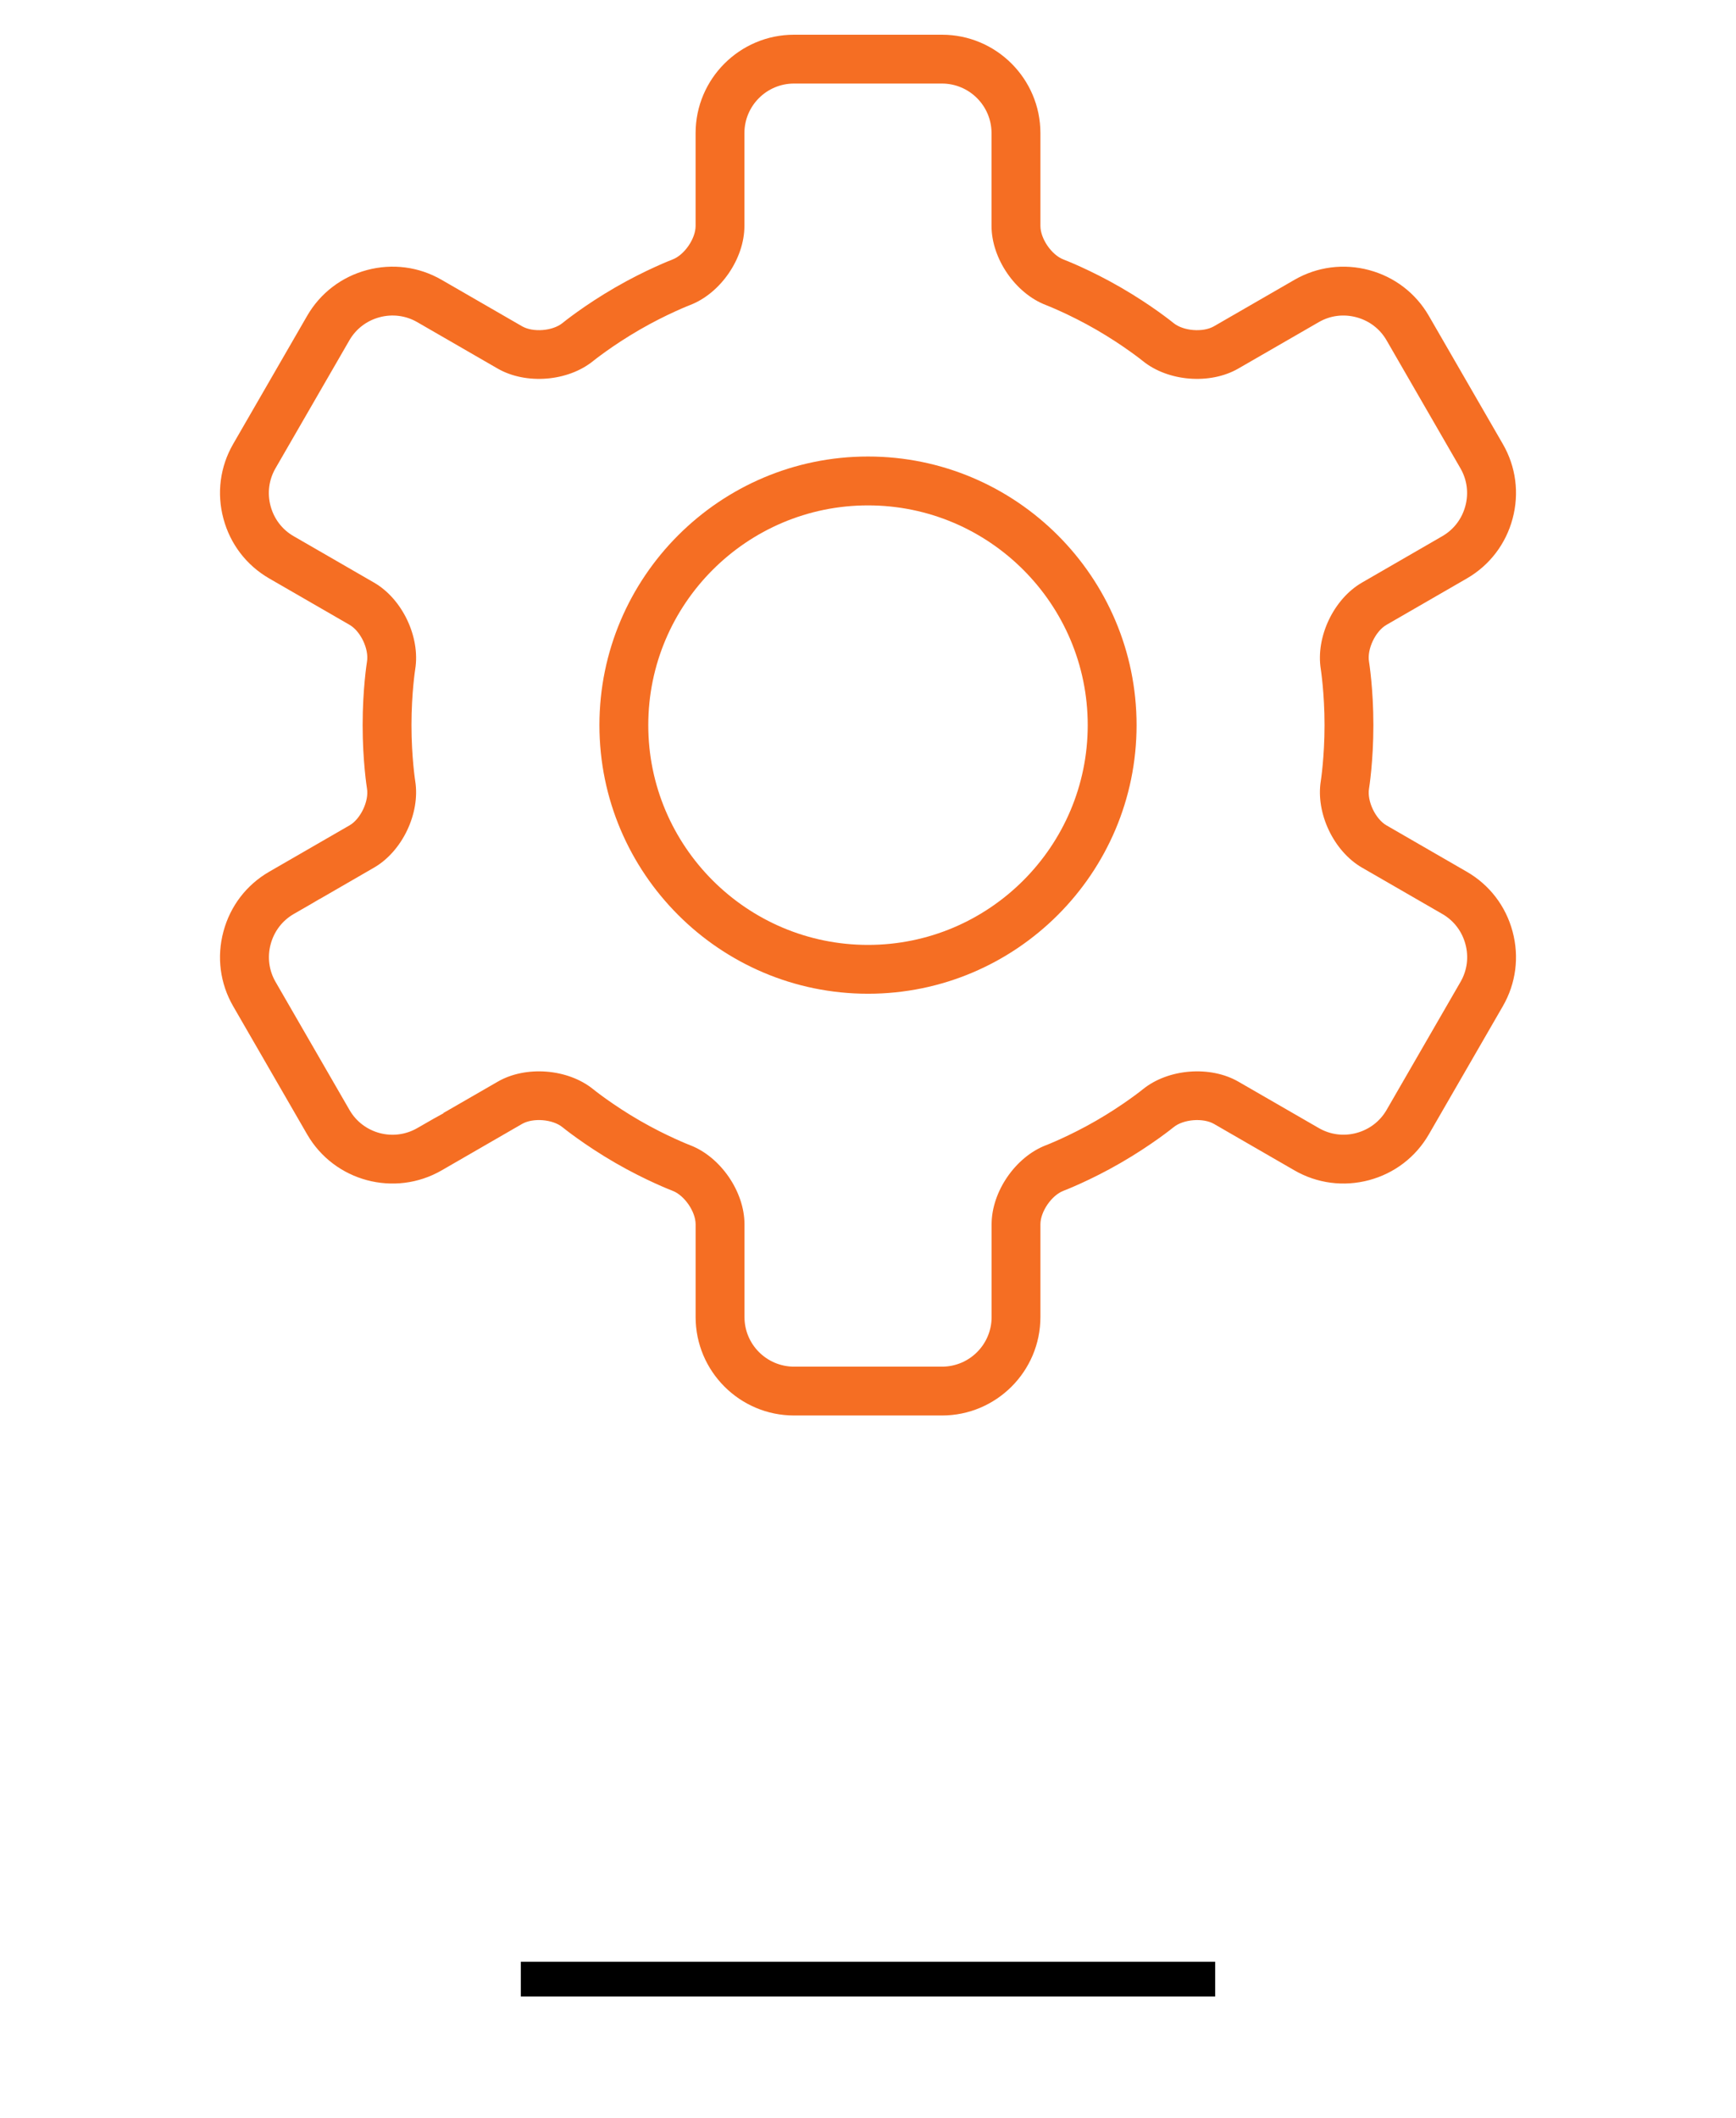 <?xml version="1.0" encoding="UTF-8"?>
<svg width="100px" height="122px" viewBox="0 0 100 122" version="1.1" xmlns="http://www.w3.org/2000/svg" xmlns:xlink="http://www.w3.org/1999/xlink">
    <!-- Generator: Sketch 50.2 (55047) - http://www.bohemiancoding.com/sketch -->
    <title>casti</title>
    <desc>Created with Sketch.</desc>
    <defs></defs>
    <g id="casti" stroke="none" stroke-width="1" fill="none" fill-rule="evenodd">
        <g id="Group-7" transform="translate(12, 2)">
            <rect id="Rectangle-9-Copy-19" fill="#000000" x="18" y="111" width="40" height="2"></rect>
            <g id="160" fill="#F56E23" fill-rule="nonzero">
                <path d="M38,24.296 C29.47,24.296 22.529,31.238 22.529,39.769 C22.529,48.301 29.47,55.241 38,55.241 C46.53,55.241 53.471,48.301 53.471,39.769 C53.471,31.238 46.53,24.296 38,24.296 Z M38,52.428 C31.021,52.428 25.343,46.748 25.343,39.769 C25.343,32.79 31.021,27.111 38,27.111 C44.979,27.111 50.657,32.79 50.657,39.769 C50.657,46.748 44.979,52.428 38,52.428 Z" id="Shape"></path>
                <path d="M67.863,33.994 L72.495,31.32 C73.802,30.564 74.739,29.342 75.131,27.877 C75.523,26.411 75.325,24.883 74.569,23.577 L70.307,16.194 C69.552,14.887 68.33,13.95 66.864,13.557 C65.401,13.166 63.871,13.364 62.564,14.119 L57.931,16.793 C57.3,17.158 56.168,17.069 55.602,16.609 C55.55,16.566 54.326,15.576 52.557,14.555 C50.808,13.542 49.32,12.969 49.258,12.946 C48.576,12.684 47.932,11.748 47.932,11.016 L47.932,5.67 C47.931,2.542 45.388,0 42.262,0 L33.738,0 C30.612,0 28.069,2.542 28.069,5.669 L28.069,11.017 C28.069,11.746 27.425,12.684 26.743,12.946 C26.681,12.969 25.193,13.544 23.444,14.555 C21.675,15.576 20.451,16.566 20.401,16.608 C19.835,17.068 18.704,17.158 18.071,16.793 L13.436,14.117 C12.129,13.363 10.603,13.165 9.136,13.556 C7.671,13.949 6.448,14.886 5.693,16.192 L1.431,23.575 C0.676,24.882 0.477,26.41 0.87,27.874 C1.262,29.341 2.199,30.563 3.505,31.318 L8.138,33.993 C8.769,34.357 9.258,35.382 9.141,36.102 C9.131,36.165 8.889,37.69 8.889,39.767 C8.889,41.845 9.131,43.368 9.141,43.431 C9.257,44.15 8.768,45.176 8.138,45.54 L3.505,48.214 C2.198,48.969 1.262,50.192 0.87,51.659 C0.477,53.123 0.676,54.653 1.431,55.959 L5.693,63.342 C7.257,66.048 10.729,66.977 13.438,65.417 L18.07,62.742 C18.701,62.377 19.833,62.468 20.398,62.927 C20.45,62.97 21.675,63.96 23.444,64.983 C25.194,65.995 26.682,66.569 26.744,66.592 C27.425,66.853 28.07,67.79 28.07,68.52 L28.07,73.865 C28.07,76.99 30.613,79.534 33.739,79.534 L42.263,79.534 C45.389,79.534 47.932,76.99 47.932,73.865 L47.932,68.52 C47.932,67.791 48.576,66.853 49.258,66.592 C49.32,66.569 50.81,65.995 52.558,64.983 C54.329,63.96 55.554,62.97 55.605,62.927 C56.17,62.468 57.304,62.378 57.934,62.742 L62.564,65.415 C63.871,66.17 65.4,66.369 66.864,65.978 C68.33,65.585 69.553,64.647 70.307,63.341 L74.569,55.958 C75.324,54.651 75.523,53.124 75.131,51.66 C74.739,50.193 73.801,48.969 72.494,48.215 L67.864,45.541 C67.233,45.177 66.744,44.152 66.86,43.432 C66.871,43.369 67.112,41.845 67.112,39.768 C67.112,37.689 66.869,36.166 66.859,36.103 C66.743,35.383 67.232,34.358 67.863,33.994 Z M64.083,36.547 C64.084,36.561 64.298,37.928 64.298,39.768 C64.298,41.608 64.085,42.974 64.083,42.986 C63.784,44.844 64.828,47.037 66.458,47.977 L71.089,50.65 C71.746,51.03 72.216,51.646 72.415,52.388 C72.614,53.127 72.513,53.896 72.135,54.552 L67.872,61.935 C67.492,62.592 66.877,63.061 66.137,63.261 C65.398,63.46 64.628,63.359 63.971,62.98 L59.342,60.309 C57.714,59.367 55.293,59.559 53.833,60.744 C53.822,60.755 52.717,61.645 51.153,62.548 C49.605,63.442 48.264,63.964 48.251,63.967 C46.496,64.641 45.12,66.641 45.12,68.521 L45.12,73.866 C45.12,75.441 43.84,76.721 42.265,76.721 L33.74,76.721 C32.166,76.721 30.885,75.441 30.885,73.866 L30.885,68.521 C30.885,66.641 29.51,64.64 27.754,63.966 C27.74,63.961 26.414,63.45 24.853,62.548 C23.289,61.645 22.184,60.755 22.174,60.744 C20.714,59.559 18.291,59.366 16.666,60.309 L13.538,62.113 L13.545,62.127 C13.26,62.276 12.812,62.533 12.035,62.981 C10.668,63.769 8.919,63.299 8.133,61.937 L3.871,54.555 C3.492,53.897 3.392,53.128 3.591,52.389 C3.789,51.647 4.26,51.031 4.915,50.651 C5.784,50.151 6.199,49.913 6.416,49.78 L6.418,49.784 L9.544,47.977 C11.174,47.037 12.216,44.844 11.918,42.988 C11.916,42.974 11.703,41.607 11.703,39.768 C11.703,37.928 11.916,36.56 11.918,36.549 C12.217,34.69 11.175,32.498 9.544,31.558 C6.684,29.906 6.409,29.747 6.409,29.747 C6.409,29.747 6.411,29.75 6.415,29.751 L4.911,28.883 C4.255,28.504 3.784,27.888 3.586,27.147 C3.387,26.407 3.488,25.639 3.866,24.981 L8.128,17.598 C8.508,16.943 9.123,16.472 9.864,16.274 C10.603,16.075 11.373,16.176 12.028,16.552 L16.663,19.228 C18.294,20.169 20.713,19.977 22.172,18.791 C22.183,18.782 23.286,17.894 24.851,16.99 C26.398,16.095 27.738,15.575 27.75,15.571 C29.505,14.898 30.881,12.899 30.881,11.017 L30.881,5.669 C30.881,4.094 32.161,2.813 33.736,2.813 L42.26,2.813 C43.835,2.813 45.116,4.094 45.116,5.669 L45.116,11.016 C45.116,12.897 46.492,14.898 48.246,15.57 C48.26,15.576 49.6,16.095 51.147,16.989 C52.711,17.893 53.815,18.781 53.826,18.791 C55.284,19.977 57.707,20.169 59.334,19.228 L63.967,16.555 C64.623,16.175 65.39,16.075 66.133,16.275 C66.874,16.473 67.489,16.943 67.868,17.598 L72.13,24.981 C72.509,25.639 72.609,26.408 72.41,27.147 C72.211,27.888 71.741,28.504 71.085,28.883 L66.456,31.558 C64.826,32.498 63.783,34.69 64.083,36.547 Z" id="Shape"></path>
            </g>
        </g>
    </g>
</svg>